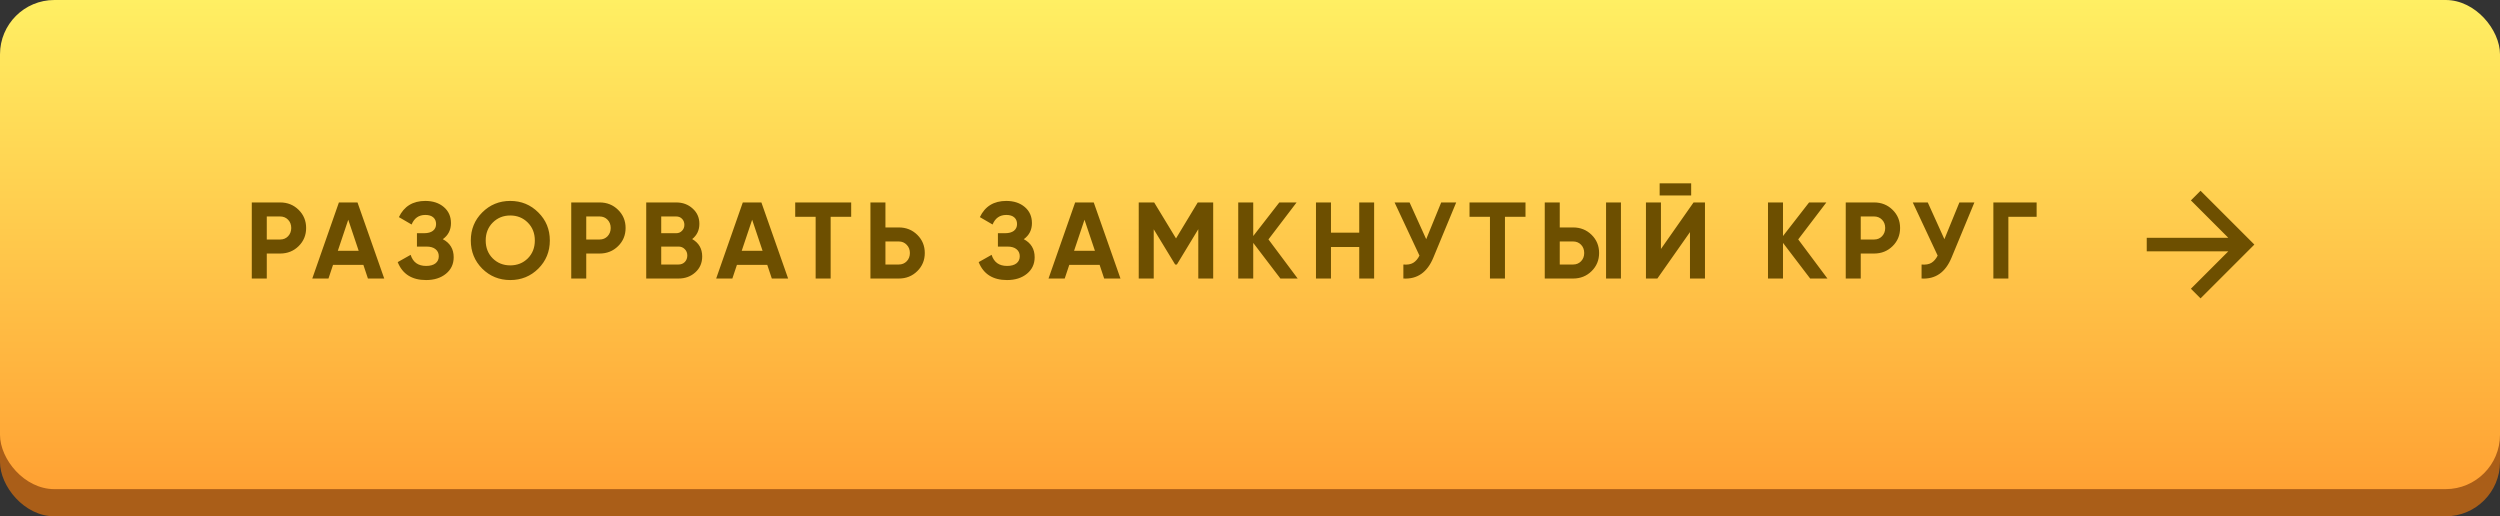 <?xml version="1.0" encoding="UTF-8"?> <svg xmlns="http://www.w3.org/2000/svg" width="368" height="76" viewBox="0 0 368 76" fill="none"><rect x="0" y="0" width="368" height="76" fill="#333333" stroke="none"/> <rect y="4" width="368" height="72" rx="8" fill="#AA5E18"></rect> <rect width="368" height="72" rx="8" fill="url(#paint0_linear)"></rect> <path d="M41.238 29.8C42.315 29.8 43.222 30.163 43.958 30.888C44.694 31.613 45.062 32.504 45.062 33.56C45.062 34.616 44.694 35.507 43.958 36.232C43.222 36.957 42.315 37.32 41.238 37.32H39.27V41H37.062V29.8H41.238ZM41.238 35.256C41.707 35.256 42.096 35.096 42.406 34.776C42.715 34.445 42.87 34.04 42.87 33.56C42.87 33.069 42.715 32.664 42.406 32.344C42.096 32.024 41.707 31.864 41.238 31.864H39.27V35.256H41.238ZM54.159 41L53.487 38.984H49.023L48.351 41H45.967L49.887 29.8H52.623L56.559 41H54.159ZM49.727 36.92H52.799L51.263 32.344L49.727 36.92ZM65.182 35.208C66.249 35.773 66.782 36.659 66.782 37.864C66.782 38.867 66.404 39.677 65.646 40.296C64.889 40.915 63.913 41.224 62.718 41.224C60.638 41.224 59.246 40.344 58.542 38.584L60.446 37.512C60.788 38.6 61.545 39.144 62.718 39.144C63.326 39.144 63.79 39.016 64.11 38.76C64.43 38.504 64.59 38.157 64.59 37.72C64.59 37.283 64.43 36.936 64.11 36.68C63.801 36.424 63.353 36.296 62.766 36.296H61.374V34.328H62.43C62.985 34.328 63.417 34.211 63.726 33.976C64.036 33.731 64.19 33.4 64.19 32.984C64.19 32.568 64.057 32.243 63.79 32.008C63.524 31.763 63.129 31.64 62.606 31.64C61.646 31.64 60.974 32.109 60.59 33.048L58.718 31.96C59.476 30.371 60.772 29.576 62.606 29.576C63.716 29.576 64.622 29.875 65.326 30.472C66.03 31.069 66.382 31.859 66.382 32.84C66.382 33.843 65.982 34.632 65.182 35.208ZM79.239 39.544C78.108 40.664 76.732 41.224 75.111 41.224C73.49 41.224 72.114 40.664 70.983 39.544C69.863 38.413 69.303 37.032 69.303 35.4C69.303 33.768 69.863 32.392 70.983 31.272C72.114 30.141 73.49 29.576 75.111 29.576C76.732 29.576 78.108 30.141 79.239 31.272C80.37 32.392 80.935 33.768 80.935 35.4C80.935 37.032 80.37 38.413 79.239 39.544ZM72.535 38.04C73.228 38.723 74.087 39.064 75.111 39.064C76.135 39.064 76.994 38.723 77.687 38.04C78.38 37.347 78.727 36.467 78.727 35.4C78.727 34.333 78.38 33.453 77.687 32.76C76.994 32.067 76.135 31.72 75.111 31.72C74.087 31.72 73.228 32.067 72.535 32.76C71.842 33.453 71.495 34.333 71.495 35.4C71.495 36.467 71.842 37.347 72.535 38.04ZM88.263 29.8C89.34 29.8 90.247 30.163 90.983 30.888C91.719 31.613 92.087 32.504 92.087 33.56C92.087 34.616 91.719 35.507 90.983 36.232C90.247 36.957 89.34 37.32 88.263 37.32H86.295V41H84.087V29.8H88.263ZM88.263 35.256C88.732 35.256 89.121 35.096 89.431 34.776C89.74 34.445 89.895 34.04 89.895 33.56C89.895 33.069 89.74 32.664 89.431 32.344C89.121 32.024 88.732 31.864 88.263 31.864H86.295V35.256H88.263ZM101.892 35.192C102.874 35.757 103.364 36.611 103.364 37.752C103.364 38.701 103.028 39.48 102.356 40.088C101.684 40.696 100.858 41 99.876 41H95.124V29.8H99.54C100.5 29.8 101.306 30.099 101.956 30.696C102.618 31.283 102.948 32.035 102.948 32.952C102.948 33.88 102.596 34.627 101.892 35.192ZM99.54 31.864H97.332V34.328H99.54C99.882 34.328 100.164 34.211 100.388 33.976C100.623 33.741 100.74 33.448 100.74 33.096C100.74 32.744 100.628 32.451 100.404 32.216C100.18 31.981 99.892 31.864 99.54 31.864ZM99.876 38.936C100.25 38.936 100.559 38.813 100.804 38.568C101.05 38.312 101.172 37.992 101.172 37.608C101.172 37.235 101.05 36.925 100.804 36.68C100.559 36.424 100.25 36.296 99.876 36.296H97.332V38.936H99.876ZM113.612 41L112.94 38.984H108.476L107.804 41H105.42L109.34 29.8H112.076L116.012 41H113.612ZM109.18 36.92H112.252L110.716 32.344L109.18 36.92ZM125.295 29.8V31.912H122.271V41H120.063V31.912H117.055V29.8H125.295ZM132.304 33.48C133.381 33.48 134.288 33.843 135.024 34.568C135.76 35.293 136.128 36.184 136.128 37.24C136.128 38.296 135.76 39.187 135.024 39.912C134.288 40.637 133.381 41 132.304 41H128.128V29.8H130.336V33.48H132.304ZM132.304 38.936C132.773 38.936 133.162 38.776 133.472 38.456C133.781 38.136 133.936 37.731 133.936 37.24C133.936 36.76 133.781 36.36 133.472 36.04C133.162 35.709 132.773 35.544 132.304 35.544H130.336V38.936H132.304ZM150.701 35.208C151.768 35.773 152.301 36.659 152.301 37.864C152.301 38.867 151.922 39.677 151.165 40.296C150.408 40.915 149.432 41.224 148.237 41.224C146.157 41.224 144.765 40.344 144.061 38.584L145.965 37.512C146.306 38.6 147.064 39.144 148.237 39.144C148.845 39.144 149.309 39.016 149.629 38.76C149.949 38.504 150.109 38.157 150.109 37.72C150.109 37.283 149.949 36.936 149.629 36.68C149.32 36.424 148.872 36.296 148.285 36.296H146.893V34.328H147.949C148.504 34.328 148.936 34.211 149.245 33.976C149.554 33.731 149.709 33.4 149.709 32.984C149.709 32.568 149.576 32.243 149.309 32.008C149.042 31.763 148.648 31.64 148.125 31.64C147.165 31.64 146.493 32.109 146.109 33.048L144.237 31.96C144.994 30.371 146.29 29.576 148.125 29.576C149.234 29.576 150.141 29.875 150.845 30.472C151.549 31.069 151.901 31.859 151.901 32.84C151.901 33.843 151.501 34.632 150.701 35.208ZM162.534 41L161.862 38.984H157.398L156.726 41H154.342L158.262 29.8H160.998L164.934 41H162.534ZM158.102 36.92H161.174L159.638 32.344L158.102 36.92ZM178.581 29.8V41H176.389V33.736L173.237 38.936H172.981L169.829 33.752V41H167.621V29.8H169.893L173.109 35.096L176.309 29.8H178.581ZM191.02 41H188.476L184.476 35.752V41H182.268V29.8H184.476V34.744L188.316 29.8H190.86L186.716 35.24L191.02 41ZM200.08 29.8H202.272V41H200.08V36.36H195.92V41H193.712V29.8H195.92V34.248H200.08V29.8ZM212.145 29.8H214.353L210.993 37.912C210.097 40.088 208.625 41.117 206.577 41V38.936C207.174 38.989 207.654 38.909 208.017 38.696C208.39 38.472 208.699 38.115 208.945 37.624L205.281 29.8H207.489L209.937 35.208L212.145 29.8ZM224.554 29.8V31.912H221.53V41H219.322V31.912H216.314V29.8H224.554ZM227.387 41V29.8H229.595V33.48H231.563C232.64 33.48 233.547 33.843 234.283 34.568C235.019 35.293 235.387 36.184 235.387 37.24C235.387 38.296 235.019 39.187 234.283 39.912C233.547 40.637 232.64 41 231.563 41H227.387ZM236.411 41V29.8H238.603V41H236.411ZM229.595 38.936H231.563C232.032 38.936 232.422 38.776 232.731 38.456C233.04 38.136 233.195 37.731 233.195 37.24C233.195 36.749 233.04 36.344 232.731 36.024C232.422 35.704 232.032 35.544 231.563 35.544H229.595V38.936ZM244.3 28.776V26.984H248.94V28.776H244.3ZM248.764 41V34.168L243.964 41H242.284V29.8H244.492V36.648L249.292 29.8H250.972V41H248.764ZM269.001 41H266.457L262.457 35.752V41H260.249V29.8H262.457V34.744L266.297 29.8H268.841L264.697 35.24L269.001 41ZM275.869 29.8C276.946 29.8 277.853 30.163 278.589 30.888C279.325 31.613 279.693 32.504 279.693 33.56C279.693 34.616 279.325 35.507 278.589 36.232C277.853 36.957 276.946 37.32 275.869 37.32H273.901V41H271.693V29.8H275.869ZM275.869 35.256C276.338 35.256 276.728 35.096 277.037 34.776C277.346 34.445 277.501 34.04 277.501 33.56C277.501 33.069 277.346 32.664 277.037 32.344C276.728 32.024 276.338 31.864 275.869 31.864H273.901V35.256H275.869ZM288.423 29.8H290.631L287.271 37.912C286.375 40.088 284.903 41.117 282.855 41V38.936C283.452 38.989 283.932 38.909 284.295 38.696C284.668 38.472 284.977 38.115 285.223 37.624L281.559 29.8H283.767L286.215 35.208L288.423 29.8ZM299.792 29.8V31.912H295.632V41H293.424V29.8H299.792Z" fill="#6D4F00"></path> <path d="M316 35V37H328L322.5 42.5L323.92 43.92L331.84 36L323.92 28.08L322.5 29.5L328 35H316Z" fill="#6D4F00"></path> <defs> <linearGradient id="paint0_linear" x1="184" y1="0" x2="184" y2="72" gradientUnits="userSpaceOnUse"> <stop stop-color="#FFEF63"></stop> <stop offset="1" stop-color="#FFA133"></stop> </linearGradient> </defs> </svg> 